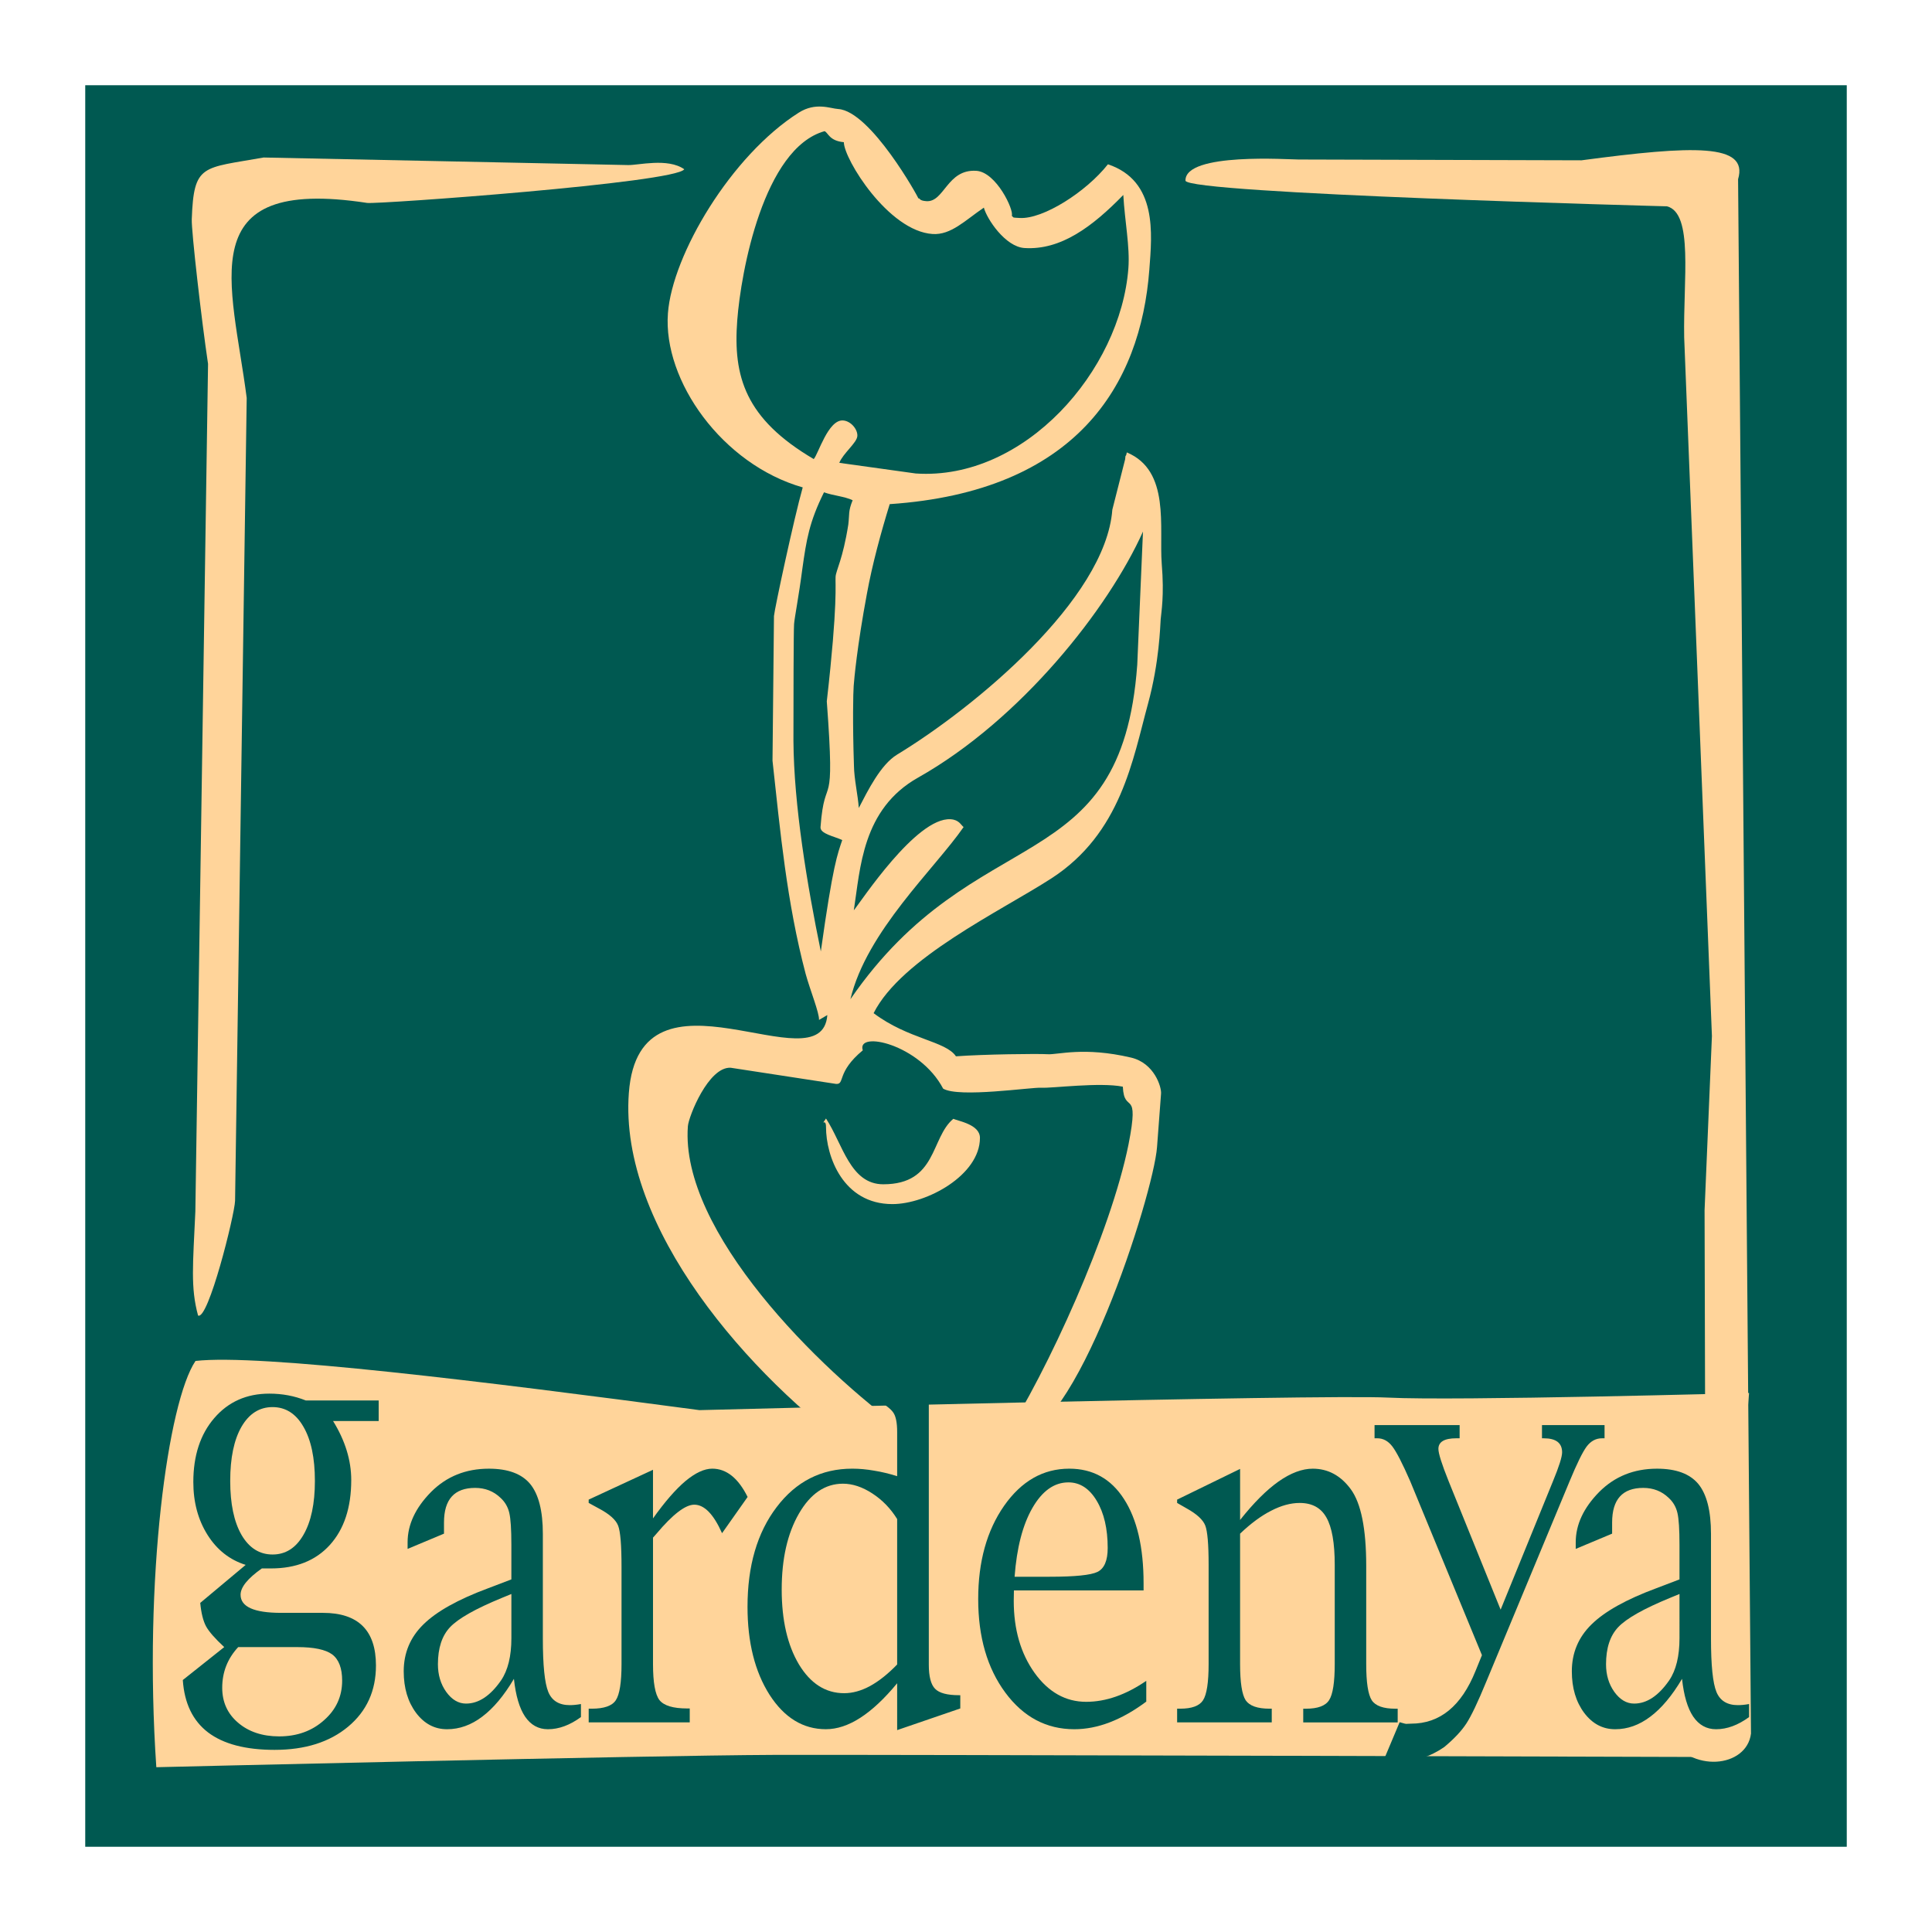 <?xml version="1.0" encoding="utf-8"?>
<!-- Generator: Adobe Illustrator 13.0.0, SVG Export Plug-In . SVG Version: 6.00 Build 14948)  -->
<!DOCTYPE svg PUBLIC "-//W3C//DTD SVG 1.0//EN" "http://www.w3.org/TR/2001/REC-SVG-20010904/DTD/svg10.dtd">
<svg version="1.0" id="Layer_1" xmlns="http://www.w3.org/2000/svg" xmlns:xlink="http://www.w3.org/1999/xlink" x="0px" y="0px"
	 width="192.756px" height="192.756px" viewBox="0 0 192.756 192.756" enable-background="new 0 0 192.756 192.756"
	 xml:space="preserve">
<g>
	<polygon fill-rule="evenodd" clip-rule="evenodd" fill="#FFFFFF" points="0,0 192.756,0 192.756,192.756 0,192.756 0,0 	"/>
	<polygon fill-rule="evenodd" clip-rule="evenodd" fill="#005951" points="8.504,8.504 184.252,8.504 184.252,184.252 
		8.504,184.252 8.504,8.504 8.504,8.504 	"/>
	<path fill-rule="evenodd" clip-rule="evenodd" fill="#FFD49A" d="M95.114,111.624c0.499,0.23,2.655,0.562,2.655,1.901
		c0,3.723-5.316,6.608-8.733,6.608c-4.922,0-6.625-4.761-6.625-7.689c0-0.993-0.598,0.043,0-0.851
		c1.672,2.553,2.412,6.563,5.713,6.563C93.51,118.157,92.83,113.517,95.114,111.624L95.114,111.624L95.114,111.624z"/>
	<path fill-rule="evenodd" clip-rule="evenodd" fill="#FFD49A" d="M173.409,17.879l1.288,155.081
		c-0.425,3.403-5.987,4.028-8.383,0.139l-0.037-2.135c0.995-0.565,1.988-0.594,3.922-0.096l-0.133-50.123l0.733-17.376
		l-2.768-69.705c-0.104-5.791,0.938-12.382-1.714-13.079c0,0-48.02-1.261-48.042-2.566c-0.052-2.847,10.439-2.092,11.284-2.105
		l28.226,0.08C168.971,14.505,174.471,14.292,173.409,17.879L173.409,17.879L173.409,17.879z"/>
	<path fill-rule="evenodd" clip-rule="evenodd" fill="#FFD49A" d="M83.628,10.877c3.241,0.208,8.04,8.875,7.992,8.912
		c0.205-0.027,0.028,0.231,0.809,0.282c1.796,0.116,2.052-3.217,4.981-3.028c1.991,0.127,3.774,3.929,3.535,4.484
		c0.256,0.226-0.007,0.169,0.774,0.22c2.342,0.15,6.651-2.606,8.82-5.356c4.961,1.664,4.398,6.947,4.131,10.503
		c-0.871,11.539-7.297,22.141-25.904,23.405c-0.875,2.839-1.739,6.005-2.274,8.937c-0.988,5.295-1.271,8.535-1.321,9.206
		c-0.05,0.671-0.117,3.621,0.028,7.944c0.016,1.35,0.401,2.978,0.483,4.224c0.913-1.749,2.171-4.314,3.816-5.32
		c7.688-4.664,20.806-15.48,21.479-24.437l1.278-5.03c0.052-0.67,0.046-0.042,0.165-0.686c4.366,1.818,3.21,7.48,3.486,11.104
		c0.268,3.22-0.052,4.869-0.104,5.54s-0.127,4.261-1.266,8.435c-1.517,5.532-2.675,12.918-9.644,17.426
		c-5.032,3.25-14.965,7.94-17.732,13.443c3.475,2.615,7.186,2.767,8.215,4.304c2.751-0.204,8.146-0.271,9.155-0.208
		c1.009,0.065,3.6-0.771,8.315,0.336c2.328,0.548,3.042,2.939,2.994,3.585c-0.07,0.923-0.335,4.431-0.403,5.354
		c-0.354,4.707-8.199,29.407-14.35,29.012c-1.009-0.064-0.195,0.86-1.067,0.325c4.548-7.084,10.793-20.812,12.571-29.603
		c1.147-5.815-0.43-2.901-0.565-5.771c-2.283-0.463-7.092,0.168-8.101,0.104c-1.009-0.063-8.264,1.03-9.827,0.091
		c-2.334-4.443-8.686-5.825-8.017-3.821c-2.651,2.196-1.755,3.409-2.663,3.351l-10.506-1.612c-2.219-0.143-4.208,4.86-4.281,5.83
		c-0.79,10.476,13.07,24.273,21.578,30.384c0.913,0.661,3.89,1.863,4.188,3.137c-1.362,0.377-2.665,0.674-3.673,0.608
		c-1.009-0.064-4.878-0.925-4.833-1.206c-11.19-7.978-24.163-22.823-23.149-36.253c1.058-14.028,19.251-0.446,19.802-7.759
		l-0.831,0.487c0.051-0.671-0.903-3.018-1.333-4.596c-1.892-7.167-2.538-14.271-3.306-21.27l0.146-14.432
		c0.05-0.671,1.992-9.736,2.868-12.833c-8.014-2.291-13.957-10.635-13.448-17.377c0.44-5.837,6.297-15.728,13.054-20.013
		C81.387,10.165,82.847,10.828,83.628,10.877L83.628,10.877L83.628,10.877z"/>
	<path fill-rule="evenodd" clip-rule="evenodd" fill="#005951" d="M82.263,13.088c0.362,0.133,0.456,0.966,1.928,1.098
		c0,1.676,4.443,8.877,8.858,9.161c1.837,0.118,3.252-1.371,5.111-2.632c0.299,1.129,2.135,3.907,4.049,4.03
		c3.634,0.233,6.786-2.135,9.863-5.294c0.151,2.657,0.669,5.162,0.507,7.309c-0.769,10.198-10.354,21.205-21.214,20.479
		l-7.628-1.062c0.364-0.934,1.75-1.995,1.8-2.666c0.051-0.671-0.647-1.513-1.429-1.563c-1.485-0.096-2.477,3.383-2.922,3.853
		c-6.842-4.027-8.054-8.232-7.631-13.834C73.921,27.102,76.188,14.798,82.263,13.088L82.263,13.088L82.263,13.088z"/>
	<path fill-rule="evenodd" clip-rule="evenodd" fill="#005951" d="M82.211,49.117c0.899,0.33,2.037,0.403,2.857,0.79
		c-0.455,1.138-0.302,1.329-0.433,2.432c-0.547,3.471-1.218,4.529-1.268,5.2c-0.051,0.671,0.25,2.542-0.878,12.437
		c0.875,11.744-0.19,6.775-0.626,12.544c-0.05,0.671,1.35,0.91,2.168,1.293c-0.471,1.404-0.925,2.431-2.137,11.112
		c-1.368-6.636-2.692-14.611-2.733-21.018c0-3.775,0.012-10.967,0.063-11.638c0.05-0.67,0.476-2.809,0.821-5.483
		C80.458,53.846,80.74,52.076,82.211,49.117L82.211,49.117L82.211,49.117z"/>
	<path fill-rule="evenodd" clip-rule="evenodd" fill="#005951" d="M114.035,53.035l-0.571,13.28
		c-1.566,21.741-16.087,15.168-28.618,33.378c1.615-6.785,8.421-13.026,11.292-17.177c-0.274-0.215-0.454-0.727-1.292-0.78
		c-3.439-0.221-8.981,8.274-9.66,9.083c0.653-4.18,0.823-10.092,6.412-13.238C101.851,71.801,110.583,60.732,114.035,53.035
		L114.035,53.035L114.035,53.035z"/>
	<path fill-rule="evenodd" clip-rule="evenodd" fill="#FFD49A" d="M19.506,135.782c6.333-0.73,28.79,2.044,50.276,4.907
		c0,0,61.974-1.597,68.683-1.251c6.708,0.349,36.039-0.461,36.039-0.461l-2.996,36.322c0,0-84.09-0.254-94.353-0.213
		c-12.77,0.052-61.559,1.229-61.559,1.229C14.31,157.428,16.767,139.839,19.506,135.782L19.506,135.782L19.506,135.782z"/>
	<path fill-rule="evenodd" clip-rule="evenodd" fill="#FFD49A" d="M62.657,16.468c0.994,0.034,3.956-0.746,5.612,0.418
		c-0.83,1.355-30.654,3.51-31.637,3.36c-17.685-2.708-13.499,7.934-12.018,19.457l-1.161,80.111
		c-0.052,1.422-2.676,11.944-3.692,11.437c-0.763-2.795-0.508-5.08-0.271-10.385l1.267-84.56c-0.64-4.273-1.667-13.242-1.625-14.427
		c0.2-5.572,1.042-5.065,7.17-6.165L62.657,16.468L62.657,16.468L62.657,16.468z"/>
	<path fill-rule="evenodd" clip-rule="evenodd" fill="#005951" d="M22.371,164.331c-0.919-0.853-1.523-1.542-1.813-2.072
		c-0.29-0.544-0.484-1.322-0.58-2.337l4.533-3.793c-1.596-0.499-2.865-1.498-3.808-2.997c-0.943-1.5-1.415-3.257-1.415-5.271
		c0-2.63,0.695-4.755,2.085-6.372c1.402-1.632,3.233-2.446,5.494-2.446c1.293,0,2.507,0.226,3.644,0.683h7.27v2.05h-4.55
		c1.208,1.956,1.812,3.919,1.812,5.887c0,2.75-0.713,4.91-2.139,6.483c-1.414,1.558-3.372,2.337-5.874,2.337h-0.907
		c-1.414,1-2.121,1.873-2.121,2.623c0,1.206,1.348,1.809,4.043,1.809h4.17c3.529,0,5.293,1.75,5.294,5.248
		c0,2.527-0.925,4.562-2.774,6.105c-1.849,1.545-4.296,2.316-7.342,2.316c-2.889,0-5.101-0.581-6.635-1.741
		c-1.522-1.163-2.363-2.904-2.52-5.226L22.371,164.331L22.371,164.331L22.371,164.331L22.371,164.331z M27.193,155.093
		c1.306,0,2.332-0.654,3.082-1.961c0.761-1.31,1.142-3.103,1.142-5.381c0-2.294-0.381-4.094-1.142-5.402
		c-0.75-1.308-1.776-1.961-3.082-1.963c-1.306,0-2.339,0.655-3.1,1.963c-0.75,1.309-1.124,3.108-1.124,5.402
		c0,2.278,0.374,4.071,1.124,5.381C24.854,154.438,25.887,155.093,27.193,155.093L27.193,155.093L27.193,155.093L27.193,155.093z
		 M23.766,164.331c-1.064,1.146-1.595,2.498-1.595,4.058c0,1.426,0.525,2.586,1.577,3.482c1.063,0.911,2.429,1.366,4.098,1.368
		c1.789,0,3.281-0.537,4.478-1.609c1.208-1.059,1.812-2.375,1.813-3.947c0-1.25-0.332-2.125-0.997-2.624
		c-0.665-0.485-1.825-0.728-3.48-0.728H23.766L23.766,164.331L23.766,164.331z"/>
	<path fill-rule="evenodd" clip-rule="evenodd" fill="#005951" d="M51.274,167.498c-0.992,1.677-2.044,2.933-3.159,3.77
		c-1.104,0.839-2.274,1.258-3.513,1.258s-2.269-0.544-3.09-1.632c-0.822-1.103-1.233-2.484-1.233-4.146
		c0-1.837,0.653-3.395,1.959-4.675c1.306-1.292,3.461-2.498,6.468-3.614l2.314-0.882v-3.463c0-1.513-0.068-2.564-0.203-3.153
		c-0.136-0.602-0.428-1.108-0.878-1.52c-0.688-0.662-1.532-0.993-2.533-0.993c-1.036,0-1.812,0.286-2.331,0.86
		c-0.519,0.573-0.777,1.439-0.777,2.602v1.103l-3.631,1.521v-0.66c0-1.764,0.782-3.44,2.348-5.027
		c1.542-1.544,3.461-2.316,5.758-2.316c1.903,0,3.276,0.508,4.121,1.522c0.844,1.029,1.267,2.689,1.267,4.981v10.452
		c0,2.661,0.18,4.432,0.54,5.313s1.075,1.323,2.145,1.323c0.337,0,0.709-0.036,1.115-0.11v1.301
		c-1.104,0.808-2.201,1.213-3.293,1.213c-0.945,0-1.706-0.419-2.28-1.258C51.825,170.431,51.454,169.175,51.274,167.498
		L51.274,167.498L51.274,167.498L51.274,167.498z M51.021,159.032l-0.963,0.396c-2.612,1.074-4.329,2.044-5.151,2.911
		c-0.811,0.854-1.216,2.089-1.216,3.705c0,1.059,0.275,1.977,0.827,2.755c0.563,0.779,1.221,1.168,1.976,1.168
		c1.261,0,2.426-0.771,3.496-2.314c0.687-1.014,1.03-2.417,1.031-4.211V159.032L51.021,159.032L51.021,159.032z"/>
	<path fill-rule="evenodd" clip-rule="evenodd" fill="#005951" d="M65.151,153.409v12.612c0,1.837,0.214,3.035,0.642,3.595
		c0.439,0.557,1.362,0.837,2.77,0.837h0.253v1.39H58.734v-1.367h0.304c1.228,0,2.027-0.28,2.398-0.838
		c0.383-0.574,0.574-1.779,0.574-3.616v-9.68c0-2.176-0.113-3.55-0.338-4.123c-0.225-0.589-0.867-1.161-1.925-1.719l-1.014-0.553
		v-0.331l6.417-2.975v4.85c1.182-1.661,2.263-2.902,3.242-3.727c0.991-0.823,1.88-1.233,2.668-1.235c1.419,0,2.595,0.942,3.53,2.822
		l-2.55,3.617c-0.845-1.896-1.769-2.845-2.77-2.845c-0.89,0-2.145,0.963-3.767,2.889C65.46,153.056,65.343,153.188,65.151,153.409
		L65.151,153.409L65.151,153.409z"/>
	<path fill-rule="evenodd" clip-rule="evenodd" fill="#005951" d="M89.509,167.939c-1.261,1.528-2.482,2.675-3.665,3.439
		c-1.182,0.764-2.33,1.146-3.445,1.146c-2.275,0-4.149-1.146-5.624-3.44c-1.464-2.308-2.195-5.232-2.195-8.775
		c0-4.085,0.968-7.399,2.905-9.943c1.937-2.557,4.453-3.837,7.549-3.837c0.709,0,1.435,0.067,2.178,0.199
		c0.743,0.118,1.509,0.302,2.297,0.551v-4.409c0-0.927-0.13-1.573-0.389-1.94c-0.248-0.381-0.873-0.844-1.874-1.39l-1.014-0.528
		v-0.354l6.435-3.087v30.516c0,1.177,0.208,1.978,0.625,2.403c0.416,0.427,1.21,0.64,2.381,0.64h0.135v1.323l-6.299,2.16V167.939
		L89.509,167.939L89.509,167.939L89.509,167.939z M89.509,166.066v-14.51c-0.654-1.057-1.481-1.909-2.482-2.557
		c-0.991-0.646-1.965-0.969-2.922-0.971c-1.779,0-3.243,0.991-4.391,2.977c-1.148,1.985-1.723,4.514-1.723,7.585
		c0,3.058,0.574,5.55,1.723,7.476c1.159,1.911,2.662,2.865,4.509,2.865c0.833,0,1.688-0.235,2.567-0.706
		C87.68,167.74,88.585,167.021,89.509,166.066L89.509,166.066L89.509,166.066z"/>
	<path fill-rule="evenodd" clip-rule="evenodd" fill="#005951" d="M114.364,167.697v2.072c-2.465,1.838-4.856,2.756-7.176,2.756
		c-2.794,0-5.089-1.22-6.891-3.659c-1.802-2.44-2.702-5.549-2.702-9.327c0-3.732,0.861-6.835,2.584-9.306
		c1.732-2.469,3.899-3.704,6.502-3.704c2.34,0,4.159,1.008,5.454,3.021c1.306,2.015,1.96,4.821,1.96,8.422v0.706h-12.937
		c-0.013,0.501-0.017,0.846-0.017,1.036c0,2.853,0.692,5.248,2.077,7.188c1.385,1.925,3.102,2.888,5.15,2.888
		C110.329,169.791,112.326,169.094,114.364,167.697L114.364,167.697L114.364,167.697L114.364,167.697z M101.226,157.312h3.497
		c2.521,0,4.114-0.161,4.778-0.485c0.676-0.338,1.014-1.132,1.014-2.381c0-1.926-0.365-3.499-1.099-4.719
		c-0.73-1.22-1.671-1.83-2.82-1.83c-1.417,0-2.616,0.853-3.596,2.558C102.031,152.145,101.44,154.432,101.226,157.312
		L101.226,157.312L101.226,157.312z"/>
	<path fill-rule="evenodd" clip-rule="evenodd" fill="#005951" d="M123.724,153.013v13.009c0,1.837,0.187,3.042,0.558,3.616
		c0.383,0.558,1.177,0.838,2.381,0.838h0.22v1.367h-9.441v-1.367h0.306c1.158,0,1.918-0.28,2.278-0.838
		c0.372-0.574,0.558-1.779,0.558-3.616V156.1c0-2.029-0.113-3.33-0.336-3.903c-0.227-0.573-0.841-1.139-1.841-1.696l-0.965-0.553
		v-0.331l6.283-3.064v5.094c1.352-1.705,2.628-2.983,3.834-3.836c1.215-0.853,2.353-1.278,3.411-1.28c1.53,0,2.798,0.686,3.8,2.051
		c1.024,1.398,1.536,3.94,1.538,7.63v9.812c0,1.837,0.185,3.042,0.556,3.616c0.372,0.558,1.154,0.838,2.349,0.838h0.235v1.367
		h-9.423v-1.367h0.27c1.182,0,1.954-0.287,2.314-0.859c0.37-0.574,0.558-1.771,0.558-3.595v-9.899c0-2.176-0.276-3.749-0.829-4.72
		c-0.54-0.97-1.429-1.455-2.668-1.455c-0.9,0-1.846,0.258-2.838,0.771C125.841,151.221,124.805,151.983,123.724,153.013
		L123.724,153.013L123.724,153.013z"/>
	<path fill-rule="evenodd" clip-rule="evenodd" fill="#005951" d="M147.854,165.136l-7.156-17.352
		c-0.778-1.783-1.376-2.943-1.79-3.479c-0.413-0.537-0.912-0.807-1.495-0.807h-0.274v-1.315h8.488v1.315H145.3
		c-1.194,0-1.79,0.354-1.79,1.061c0,0.453,0.34,1.526,1.022,3.226l5.186,12.812l5.221-12.812c0.608-1.471,0.913-2.434,0.913-2.886
		c0-0.934-0.609-1.4-1.826-1.4h-0.182v-1.315h6.243v1.315h-0.256c-0.608,0-1.12,0.276-1.534,0.827c-0.4,0.538-0.972,1.705-1.715,3.5
		l-8.308,19.983c-0.827,2.01-1.483,3.389-1.971,4.139c-0.488,0.748-1.224,1.533-2.21,2.354c-1.387,0.963-2.901,1.443-4.545,1.443
		c-0.927,0-0.492,0.315-1.551-0.009l1.646-3.912c0.913,0.256,0.439,0.145,1.145,0.145c1.437,0,2.69-0.439,3.761-1.315
		c1.072-0.877,1.959-2.191,2.666-3.946L147.854,165.136L147.854,165.136L147.854,165.136z"/>
	<path fill-rule="evenodd" clip-rule="evenodd" fill="#005951" d="M167.817,167.498c-0.991,1.677-2.043,2.933-3.158,3.77
		c-1.104,0.839-2.274,1.258-3.514,1.258s-2.269-0.544-3.09-1.632c-0.822-1.103-1.233-2.484-1.233-4.146
		c0-1.837,0.653-3.395,1.959-4.675c1.306-1.292,3.462-2.498,6.47-3.614l2.312-0.882v-3.463c0-1.513-0.066-2.564-0.202-3.153
		c-0.136-0.602-0.427-1.108-0.878-1.52c-0.687-0.662-1.532-0.993-2.534-0.993c-1.035,0-1.812,0.286-2.33,0.86
		c-0.519,0.573-0.777,1.439-0.777,2.602v1.103l-3.631,1.521v-0.66c0-1.764,0.783-3.44,2.348-5.027
		c1.542-1.544,3.462-2.316,5.76-2.316c1.902,0,3.274,0.508,4.121,1.522c0.844,1.029,1.266,2.689,1.266,4.981v10.452
		c0,2.661,0.181,4.432,0.541,5.313s1.075,1.323,2.145,1.323c0.338,0,0.71-0.036,1.114-0.11v1.301
		c-1.103,0.808-2.2,1.213-3.294,1.213c-0.945,0-1.705-0.419-2.279-1.258C168.368,170.431,167.998,169.175,167.817,167.498
		L167.817,167.498L167.817,167.498L167.817,167.498z M167.563,159.032l-0.962,0.396c-2.613,1.074-4.329,2.044-5.15,2.911
		c-0.812,0.854-1.217,2.089-1.217,3.705c0,1.059,0.274,1.977,0.827,2.755c0.562,0.779,1.222,1.168,1.977,1.168
		c1.261,0,2.426-0.771,3.496-2.314c0.687-1.014,1.029-2.417,1.029-4.211V159.032L167.563,159.032L167.563,159.032z"/>
</g>
</svg>
